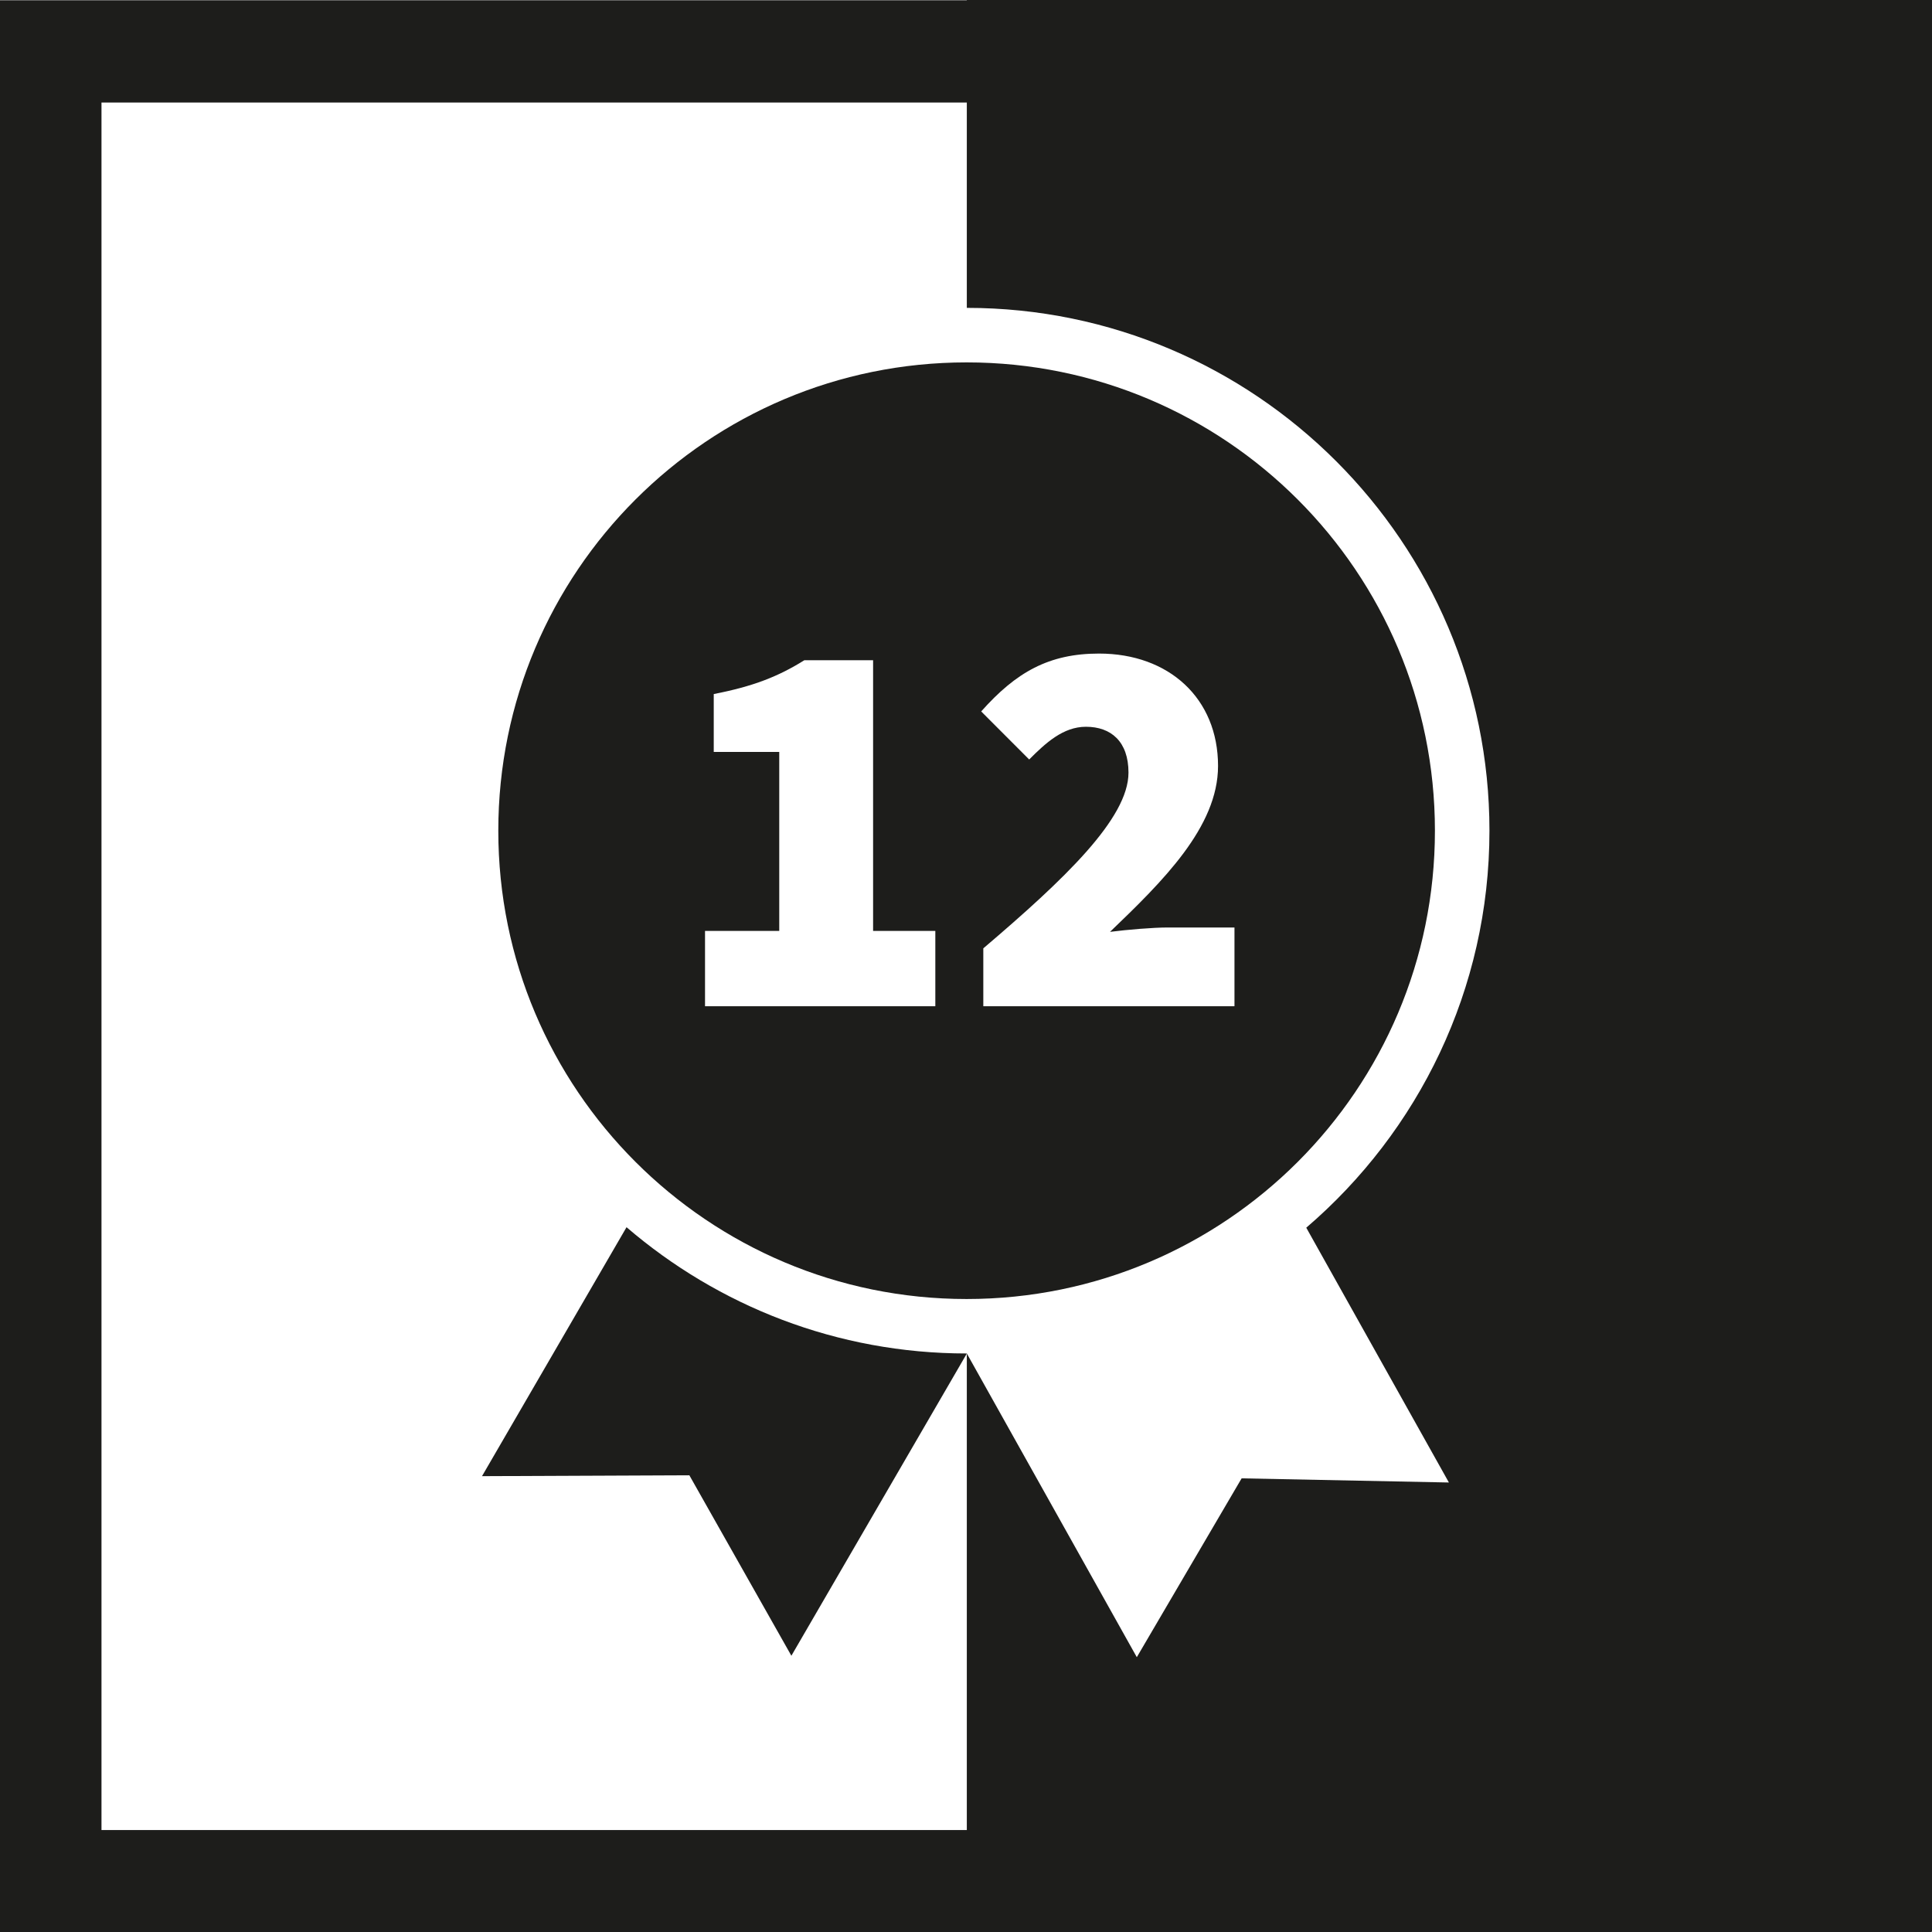 <?xml version="1.0" encoding="UTF-8"?>
<svg id="Ebene_1" data-name="Ebene 1" xmlns="http://www.w3.org/2000/svg" viewBox="0 0 283.46 283.46">
  <defs>
    <style>
      .cls-1 {
        fill: #1d1d1b;
      }
    </style>
  </defs>
  <g>
    <path class="cls-1" d="M141.85-.04V.04H-.11v283.46h283.46v-.07h.23V-.04h-141.73ZM191.65,180.12l20.93,37.39-30.41-.61-15.38,26.24-24.94-44.56s0,0,0,0v69.92H14.89V15.04h126.96v30.13c42.28.01,76.68,34.42,76.68,76.71,0,23.28-10.44,44.16-26.87,58.24,0,0,0,0,0,0Z"/>
    <path class="cls-1" d="M141.82,53.17c-37.95,0-68.71,30.76-68.71,68.71s30.76,68.71,68.71,68.71,68.71-30.76,68.71-68.71-30.76-68.71-68.71-68.71ZM137.23,147.63h-33.79v-11.05h10.89v-26.26h-9.61v-8.49c5.76-1.12,9.45-2.56,13.29-4.96h10.09v39.71h9.13v11.05ZM181.1,147.63h-36.83v-8.49c11.85-10.09,21.3-19.05,21.3-25.78,0-4.56-2.56-6.73-6.24-6.73-3.36,0-5.93,2.4-8.33,4.8l-7.04-7.05c5.12-5.76,9.93-8.49,17.29-8.49,10.25,0,17.46,6.57,17.46,16.49,0,8.97-8.17,16.97-15.85,24.34,2.56-.32,6.25-.64,8.49-.64h9.77v11.53Z"/>
  </g>
  <path class="cls-1" d="M91.92,180.06l-21.2,36.52,30.42-.13,14.97,26.48,25.75-44.35s-.02,0-.03,0c-19.04,0-36.47-6.99-49.9-18.52Z"/>
</svg>